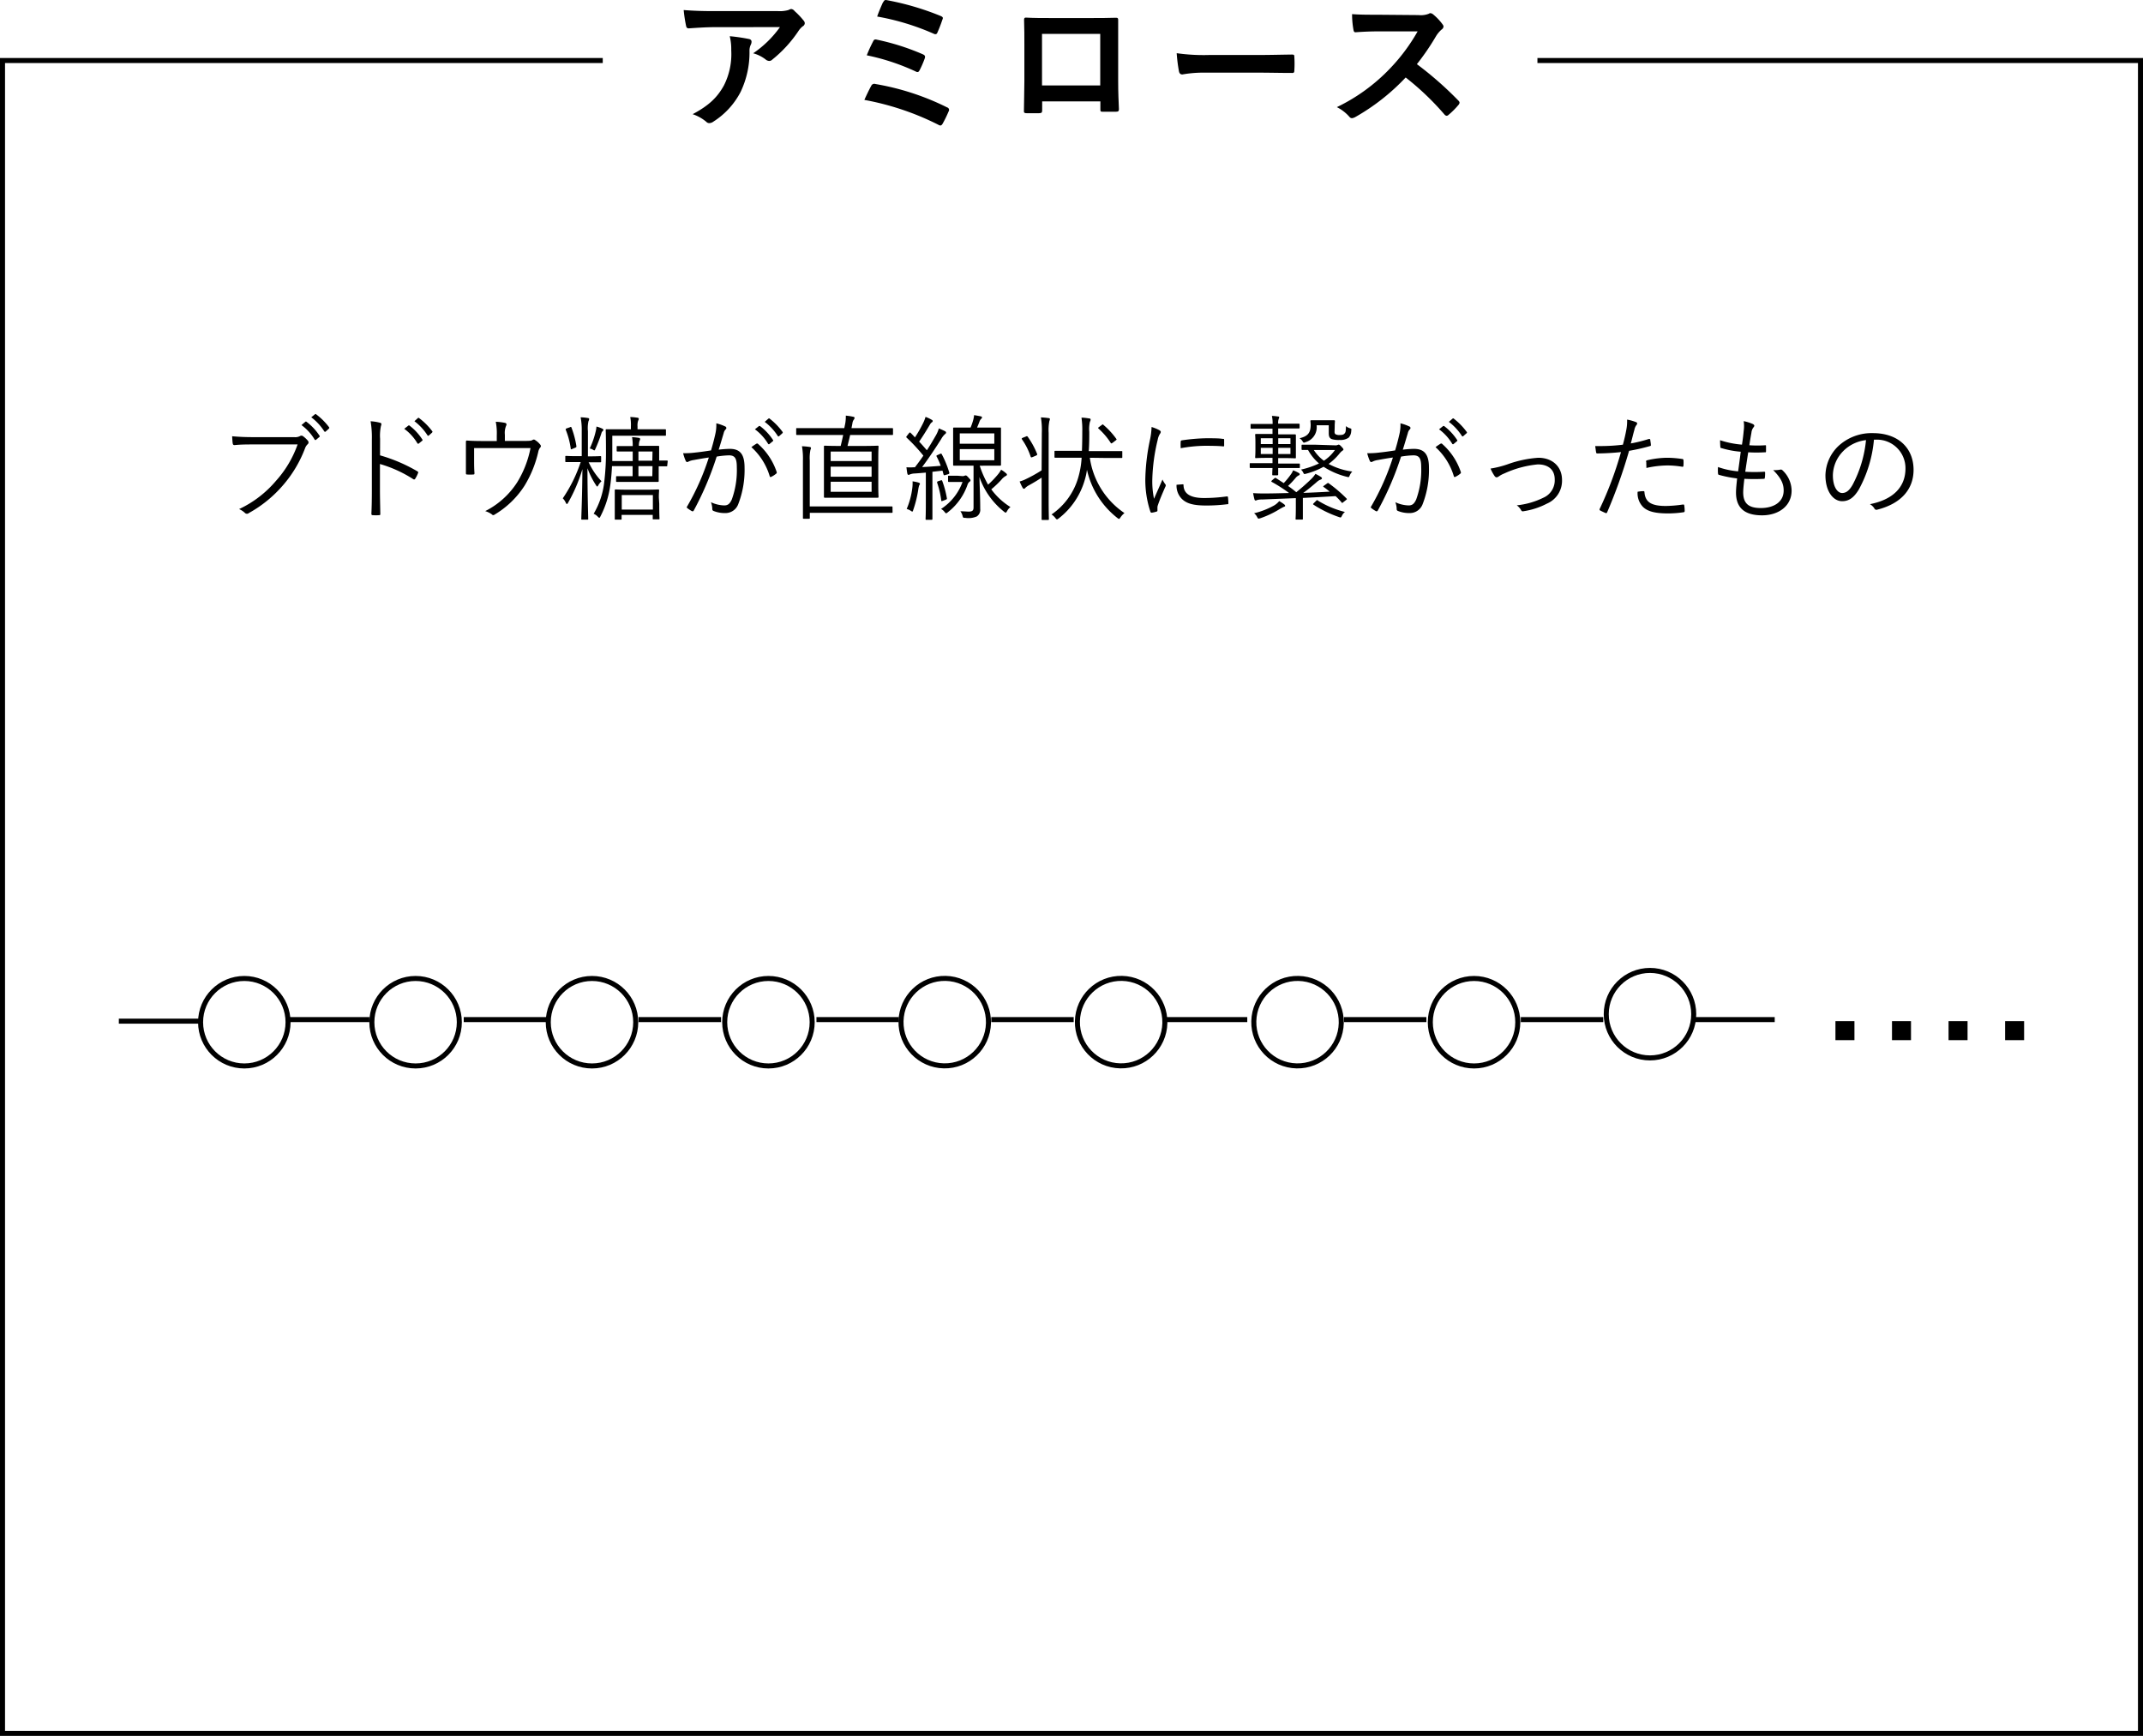 <svg xmlns="http://www.w3.org/2000/svg" viewBox="0 0 426.29 345.27"><defs><style>.cls-1,.cls-2{fill:none;stroke:#000;}.cls-1{stroke-miterlimit:10;}.cls-2{stroke-miterlimit:8;}</style></defs><title>page5_03_02_04</title><g id="レイヤー_2" data-name="レイヤー 2"><g id="レイヤー_1-2" data-name="レイヤー 1"><polyline class="cls-1" points="305.83 12.04 425.79 12.04 425.79 344.77 0.5 344.77 0.5 12.04 119.9 12.04"/><circle class="cls-2" cx="48.6" cy="203.32" r="8.7"/><circle class="cls-2" cx="82.67" cy="203.32" r="8.7"/><circle class="cls-2" cx="117.76" cy="203.32" r="8.7"/><circle class="cls-2" cx="152.86" cy="203.32" r="8.7"/><circle class="cls-2" cx="187.95" cy="203.32" r="8.7" transform="translate(-19.41 386.81) rotate(-88.76)"/><circle class="cls-2" cx="223.04" cy="203.32" r="8.7" transform="translate(14.92 421.89) rotate(-88.76)"/><circle class="cls-2" cx="258.13" cy="203.32" r="8.7" transform="translate(49.25 456.98) rotate(-88.76)"/><circle class="cls-2" cx="293.22" cy="203.32" r="8.7"/><circle class="cls-2" cx="328.22" cy="201.72" r="8.7"/><line class="cls-2" x1="57.08" y1="202.8" x2="73.48" y2="202.8"/><line class="cls-2" x1="92.25" y1="202.8" x2="108.65" y2="202.8"/><line class="cls-2" x1="267.34" y1="202.8" x2="283.74" y2="202.8"/><line class="cls-2" x1="231.71" y1="202.8" x2="248.11" y2="202.8"/><line class="cls-2" x1="197.19" y1="202.8" x2="213.58" y2="202.8"/><line class="cls-2" x1="162.41" y1="202.8" x2="178.81" y2="202.8"/><line class="cls-2" x1="127.03" y1="202.8" x2="143.43" y2="202.8"/><line class="cls-2" x1="302.52" y1="202.8" x2="318.92" y2="202.8"/><line class="cls-2" x1="336.63" y1="202.8" x2="353.03" y2="202.8"/><line class="cls-2" x1="23.64" y1="203.11" x2="40.04" y2="203.11"/><path d="M368.89,203.11v3.78h-3.78v-3.78Zm11.25,0v3.78h-3.78v-3.78Zm11.25,0v3.78h-3.78v-3.78Zm11.25,0v3.78h-3.78v-3.78Z"/><path d="M142.29,5.4c-1.7,0-3.51.12-5.27.24-.36,0-.47-.18-.53-.44A28.09,28.09,0,0,1,136,2c2,.15,3.66.21,6,.21h12.77A6.28,6.28,0,0,0,156.82,2a2.13,2.13,0,0,1,.56-.21,1,1,0,0,1,.69.42,15,15,0,0,1,1.78,1.87.87.87,0,0,1,.24.54.76.76,0,0,1-.42.62,3.91,3.91,0,0,0-.8.87,25.3,25.3,0,0,1-5.24,5.74.86.86,0,0,1-.62.27,1.17,1.17,0,0,1-.72-.3,7,7,0,0,0-2.47-1.22,21,21,0,0,0,5.33-5.21ZM144,17a13.77,13.77,0,0,0,1.46-7,10.69,10.69,0,0,0-.3-2.8,35.66,35.66,0,0,1,3.84.56c.39.09.5.3.5.57a1.35,1.35,0,0,1-.14.54,2.67,2.67,0,0,0-.27,1.22,18.2,18.2,0,0,1-1.76,8.18,15.38,15.38,0,0,1-5.42,5.92,1.45,1.45,0,0,1-.83.3.81.81,0,0,1-.59-.27,8.42,8.42,0,0,0-2.71-1.51C141,21,142.68,19.39,144,17Z"/><path d="M173.31,17.07a.66.66,0,0,1,.83-.36,50.94,50.94,0,0,1,14.26,4.65.52.52,0,0,1,.3.8,23.07,23.07,0,0,1-1.19,2.44c-.15.24-.27.36-.45.36a.83.83,0,0,1-.41-.15,54.29,54.29,0,0,0-14.71-4.94C172.33,19,172.92,17.76,173.31,17.07Zm.39-8.87c.15-.33.33-.42.77-.3a46.76,46.76,0,0,1,9.08,2.89c.48.21.54.42.39.86a19,19,0,0,1-1,2.3c-.14.26-.26.38-.41.38a.73.73,0,0,1-.39-.12A44,44,0,0,0,172.42,11,27.76,27.76,0,0,1,173.7,8.2Zm2-7.77c.24-.47.39-.47.81-.38a54.31,54.31,0,0,1,10.59,3.12c.48.21.54.36.36.75a26.71,26.71,0,0,1-1,2.58c-.15.36-.42.36-.72.21a48.82,48.82,0,0,0-11.25-3.42C174.77,2.43,175.43.91,175.66.43Z"/><path d="M207.31,20.17v1.75c0,.51-.12.57-.66.6-.74,0-1.6,0-2.35,0-.5,0-.65-.09-.62-.45,0-1.55.09-3.66.09-5.92V8.86c0-1.61,0-3.22-.06-4.94,0-.3.12-.42.32-.42,1.58.09,3.34.09,5.33.09h7.09c1.93,0,4.19,0,5.59-.06.33,0,.42.15.39.59,0,1.46,0,3.07,0,4.83v7.11c0,2.59.09,4.05.15,5.65,0,.42-.15.51-.57.51-.89,0-1.84,0-2.74,0-.35,0-.38-.06-.38-.48V20.17ZM218.86,6.74H207.28V17h11.58Z"/><path d="M239.58,14.45a23.69,23.69,0,0,0-4.38.36c-.35,0-.59-.18-.68-.63a31.82,31.82,0,0,1-.45-3.6,38,38,0,0,0,6.43.36h9.59c2.26,0,4.55-.06,6.84-.09.45,0,.54.06.54.42a21.65,21.65,0,0,1,0,2.79c0,.36-.12.48-.54.45-2.23,0-4.43-.06-6.64-.06Z"/><path d="M282.18,3a4.31,4.31,0,0,0,2.05-.27.54.54,0,0,1,.33-.11,1,1,0,0,1,.51.23A10.79,10.79,0,0,1,287,4.9a.81.81,0,0,1,.15.38.83.83,0,0,1-.39.6,5.64,5.64,0,0,0-1.1,1.31,47.48,47.48,0,0,1-3.81,5.57A69.44,69.44,0,0,1,290.1,20a.69.69,0,0,1,.24.41.81.81,0,0,1-.21.45,15.92,15.92,0,0,1-2,2,.55.55,0,0,1-.36.17.64.64,0,0,1-.41-.23,54.39,54.39,0,0,0-7.74-7.39,42.5,42.5,0,0,1-10,7.86,1.9,1.9,0,0,1-.69.24.67.67,0,0,1-.5-.27,8.2,8.2,0,0,0-2.5-1.93,36.35,36.35,0,0,0,10.48-7.59A36.84,36.84,0,0,0,282,6.24l-7.68,0c-1.55,0-3.09.06-4.7.18-.24,0-.33-.18-.39-.51a17.23,17.23,0,0,1-.27-3.1c1.61.12,3.1.12,5,.12Z"/><path d="M50.51,88.4c-1.34,0-2.58,0-3.81.13-.27,0-.36-.06-.41-.36s-.09-1-.11-1.4c1.41.13,2.68.18,4.35.18h8a2,2,0,0,0,1.14-.21.53.53,0,0,1,.58,0,5.41,5.41,0,0,1,1,.93.48.48,0,0,1-.06.7,2,2,0,0,0-.5.77,24.36,24.36,0,0,1-4.45,7.44,24.67,24.67,0,0,1-6.73,5.46.57.57,0,0,1-.77,0,3.84,3.84,0,0,0-1.18-.78,21.58,21.58,0,0,0,7.32-5.6A21.45,21.45,0,0,0,59.2,88.4Zm10.21-4.49a.18.18,0,0,1,.27,0,11,11,0,0,1,2.56,2.74.16.16,0,0,1,0,.25l-.65.55a.19.19,0,0,1-.3,0,9.76,9.76,0,0,0-2.63-2.9Zm1.92-1.5c.09-.07.16-.09.25,0A13,13,0,0,1,65.48,85c.06.12,0,.18-.07.27l-.61.55c-.09.09-.18.09-.28,0A10.7,10.7,0,0,0,61.92,83Z"/><path d="M75.6,90.57A32,32,0,0,1,83,93.73c.18.09.23.2.16.36a6.38,6.38,0,0,1-.55,1.11c-.13.18-.22.23-.43.09a25.21,25.21,0,0,0-6.6-3v5.26c0,1.39.05,3.15.07,4.63,0,.23,0,.29-.29.29a7.49,7.49,0,0,1-1.16,0c-.25,0-.32-.06-.32-.31.07-1.46.09-3.22.09-4.61V87.42a19.16,19.16,0,0,0-.25-3.63,9.19,9.19,0,0,1,1.89.3c.36.09.27.34.16.68a9.32,9.32,0,0,0-.16,2.52Zm5.62-5.91a.18.18,0,0,1,.25,0A10.85,10.85,0,0,1,84,87.4a.16.16,0,0,1,0,.25l-.66.54a.19.19,0,0,1-.3,0,9.63,9.63,0,0,0-2.63-2.9Zm1.9-1.5c.1-.07.16-.09.25,0A13,13,0,0,1,86,85.79c.07.11,0,.18-.07.27l-.61.55c-.09.09-.18.09-.27,0a10.92,10.92,0,0,0-2.61-2.83Z"/><path d="M103.9,87.7c1.41,0,1.77,0,2.07-.21a.42.42,0,0,1,.52.07,3.75,3.75,0,0,1,1,.91.4.4,0,0,1-.07.59,2.06,2.06,0,0,0-.34.79,22.54,22.54,0,0,1-2.72,6.73,17.94,17.94,0,0,1-6,5.79.34.34,0,0,1-.5-.05,4.53,4.53,0,0,0-1.34-.66,16.21,16.21,0,0,0,6.38-5.76,20.4,20.4,0,0,0,2.63-6.78H94.31v2.2c0,1,0,1.82.07,2.72,0,.28,0,.34-.27.34a7.75,7.75,0,0,1-1.18,0c-.21,0-.25-.06-.25-.29,0-1,0-1.75,0-2.74V89.76c0-.73,0-1.32,0-1.88,0-.18.07-.28.27-.25,1,.07,2,.09,3.08.09h2.79V86.58a11.56,11.56,0,0,0-.2-2.69,11.45,11.45,0,0,1,1.84.22c.31.07.36.32.22.57a3.7,3.7,0,0,0-.25,1.79V87.7Z"/><path d="M117.08,91.89a13.81,13.81,0,0,0,2.57,3.83,3.67,3.67,0,0,0-.62.77c-.09.18-.16.28-.22.28s-.14-.07-.23-.23a16.61,16.61,0,0,1-1.72-3.4c0,5.26.15,9.68.15,10.06,0,.14,0,.16-.18.16h-1c-.18,0-.2,0-.2-.16,0-.36.2-4.85.22-9.88A31.6,31.6,0,0,1,113,100c-.09.16-.16.25-.23.25s-.14-.09-.23-.27a2.86,2.86,0,0,0-.59-.86,28.84,28.84,0,0,0,3.56-7.21h-.68c-1.58,0-2.08,0-2.2,0s-.18,0-.18-.16v-.89c0-.16,0-.18.18-.18s.62.05,2.2.05h.89v-5A13.25,13.25,0,0,0,115.5,83a10.31,10.31,0,0,1,1.42.14c.16,0,.28.11.28.18a1,1,0,0,1-.14.45,6.54,6.54,0,0,0-.11,2v5h.22c1.64,0,2.11-.05,2.23-.05s.18,0,.18.18v.89c0,.13,0,.16-.18.16s-.59,0-2.23,0ZM113.32,85c.25-.12.27-.12.34,0a18.27,18.27,0,0,1,1,3.74c0,.16,0,.21-.2.3l-.66.27c-.2.09-.25.09-.27-.11a15.57,15.57,0,0,0-1-3.74c0-.14,0-.16.18-.25Zm6.55.75a1,1,0,0,0-.25.47,27.91,27.91,0,0,1-1.18,3.06c-.09.21-.13.3-.22.3s-.16-.07-.32-.16a1.75,1.75,0,0,0-.59-.21,16.88,16.88,0,0,0,1.2-3.46,5.3,5.3,0,0,0,.14-.91,6.05,6.05,0,0,1,1.18.43c.13.07.2.16.2.23S120,85.65,119.87,85.75Zm12.86,6.82c0,.16,0,.18-.18.18l-1.52,0v.81c0,1.39,0,2,0,2.11s0,.18-.18.18-.81,0-2.63,0H125c-1.65,0-2.13,0-2.26,0s-.19,0-.19-.18v-.77c0-.16,0-.18.19-.18s.61,0,2.26,0h.84v-2h-4.1c-.07,1.38-.18,2.69-.36,3.92a18.89,18.89,0,0,1-1.93,6.05c-.09.21-.16.3-.23.3s-.16-.07-.32-.23a2.41,2.41,0,0,0-.81-.57,15.81,15.81,0,0,0,2.11-6.34,49.93,49.93,0,0,0,.34-6.29c0-2.74-.05-3.87-.05-4s0-.18.18-.18.86,0,3.06,0h1.77v-.57a7.92,7.92,0,0,0-.13-1.86c.49,0,1,.07,1.42.13.16,0,.28.12.28.21a1,1,0,0,1-.14.41,3.06,3.06,0,0,0-.11,1.11v.57h2.47c2.18,0,2.9,0,3,0s.18,0,.18.18v.93c0,.16,0,.18-.18.18s-.84,0-3,0H121.8v2.94c0,.73,0,1.41,0,2.09h4.06V89.8h-.52c-1.81,0-2.36,0-2.49,0s-.18,0-.18-.18V88.9c0-.16,0-.18.18-.18s.68,0,2.49,0h.52a9,9,0,0,0-.13-1.77,10.9,10.9,0,0,1,1.33.14c.19,0,.28.13.28.25a1,1,0,0,1-.12.34,2.76,2.76,0,0,0-.13,1h1.22c1.82,0,2.52,0,2.63,0s.18,0,.18.18,0,.7,0,2.11v.63c1,0,1.4,0,1.52,0s.18,0,.18.18Zm-1.59,7.64c0,2.41.05,2.79.05,2.93s0,.16-.19.16h-1c-.16,0-.16,0-.16-.16v-.73h-6.19v.77c0,.16,0,.18-.18.18h-1c-.16,0-.18,0-.18-.18s0-.5,0-2.92V99.17c0-1.09,0-1.52,0-1.63s0-.19.18-.19.72.05,2.61.05h3.26c1.86,0,2.47-.05,2.58-.05s.19,0,.19.19-.05.54-.05,1.4Zm-1.27-1.74h-6.19v2.88h6.19Zm-.07-8.67H127v1.84h2.76Zm0,2.91H127v2h2.76Z"/><path d="M142.28,86.38a8,8,0,0,0,.21-2.18,8.67,8.67,0,0,1,1.76.62.33.33,0,0,1,.09.59,1.51,1.51,0,0,0-.38.74c-.34,1.11-.64,2.18-1,3.29a21.27,21.27,0,0,1,2.2-.16c2,0,2.95,1,2.95,3.72a18.81,18.81,0,0,1-1.25,7.26,2.71,2.71,0,0,1-2.58,1.79,5.9,5.9,0,0,1-2.31-.41.38.38,0,0,1-.28-.39,3.85,3.85,0,0,0-.27-1.36,6.66,6.66,0,0,0,2.63.64c.66,0,1.09-.23,1.52-1.18a17,17,0,0,0,1-6.37c0-1.77-.34-2.41-1.56-2.41a16.69,16.69,0,0,0-2.45.25A61.7,61.7,0,0,1,138,101.55a.26.26,0,0,1-.38.11,6.29,6.29,0,0,1-.91-.61c-.14-.11-.11-.23,0-.36A48.49,48.49,0,0,0,141,91c-.93.13-1.86.29-3,.5a3.47,3.47,0,0,0-1,.29c-.25.16-.46.16-.59-.11a9.12,9.12,0,0,1-.52-1.54,15.83,15.83,0,0,0,2.36-.12c1.24-.13,2.13-.27,3.19-.43C141.74,88.56,142,87.65,142.28,86.38Zm8.21,1.86a.28.28,0,0,1,.34.09,12.89,12.89,0,0,1,3.65,5.49c.05.16.07.27-.07.38a4.39,4.39,0,0,1-.93.61c-.18.12-.34.1-.38-.13a12.67,12.67,0,0,0-3.63-5.74A9.72,9.72,0,0,1,150.49,88.24Zm.48-3.49c.09-.07.13,0,.22,0a11,11,0,0,1,2.56,2.74.16.16,0,0,1,0,.25l-.66.55a.18.18,0,0,1-.29,0,9.89,9.89,0,0,0-2.63-2.9Zm1.88-1.48c.09-.06.16-.09.25,0a13.23,13.23,0,0,1,2.58,2.65c.07.12,0,.19-.07.28l-.61.54c-.09.09-.18.09-.27,0a10.9,10.9,0,0,0-2.61-2.83Z"/><path d="M177.64,86.33c0,.16,0,.19-.18.19s-.84,0-3,0h-5.35c-.16.75-.34,1.47-.52,2.18h3.08c2.07,0,2.77-.05,2.9-.05s.19,0,.19.18-.05.75-.05,2.5v5c0,1.72.05,2.35.05,2.47s0,.2-.19.2-.83,0-2.9,0H167c-2.08,0-2.79,0-2.9,0s-.2,0-.2-.2,0-.75,0-2.47v-5c0-1.75,0-2.38,0-2.5s0-.18.2-.18.82.05,2.9.05h.23c.18-.73.34-1.45.5-2.18h-6.17c-2.18,0-2.9,0-3,0s-.18,0-.18-.19v-1c0-.16,0-.18.18-.18s.84,0,3,0h6.39l.19-.93a8.09,8.09,0,0,0,.11-1.55,11.33,11.33,0,0,1,1.49.23c.16,0,.25.11.25.23a.6.6,0,0,1-.15.34,1.56,1.56,0,0,0-.28.77l-.18.91h5.08c2.18,0,2.9,0,3,0s.18,0,.18.18Zm-.09,15.49c0,.16,0,.18-.18.18s-.91,0-3.22,0H161.09v1c0,.16,0,.18-.19.18h-1c-.16,0-.18,0-.18-.18s0-.8,0-2.5V91.62a14.08,14.08,0,0,0-.19-2.86,12.36,12.36,0,0,1,1.52.14c.16,0,.27.11.27.18a1.09,1.09,0,0,1-.11.41,8.11,8.11,0,0,0-.13,2.08v9.16h13.06c2.31,0,3.08,0,3.22,0s.18,0,.18.18Zm-4.17-12h-8.14v1.88h8.14Zm0,3h-8.14v2h8.14Zm0,3h-8.14v2h8.14Z"/><path d="M187,90.28c.2-.09.27-.07.34.07a19.31,19.31,0,0,1,1.5,3.67c0,.14,0,.23-.23.3l-.52.15c-.3.1-.34.07-.41-.13l-.2-.73-2,.23v6.08c0,2.47,0,3.17,0,3.28s0,.19-.18.19h-1c-.16,0-.18,0-.18-.19s.05-.81.05-3.28V94c-.8.07-1.57.14-2.32.18a2.74,2.74,0,0,0-.86.19.85.85,0,0,1-.27.09c-.11,0-.2-.12-.23-.28-.07-.34-.11-.7-.18-1.24a9.8,9.8,0,0,0,1.45,0H182c.59-.77,1.16-1.54,1.68-2.31a35.19,35.19,0,0,0-3.31-3.56c-.14-.14-.12-.18.06-.41l.37-.47c.16-.21.22-.21.34-.09A12,12,0,0,1,182,87a24.84,24.84,0,0,0,1.52-2.63,7.55,7.55,0,0,0,.59-1.45,7,7,0,0,1,1.2.56c.16.09.23.16.23.27a.28.28,0,0,1-.18.25,1.31,1.31,0,0,0-.39.48c-.79,1.32-1.38,2.27-2.13,3.36.52.54,1,1.11,1.54,1.72.61-.93,1.16-1.88,1.73-2.86a6.43,6.43,0,0,0,.65-1.49c.43.18.89.38,1.23.56a.31.31,0,0,1,.2.27c0,.14-.07.21-.2.3a3.61,3.61,0,0,0-.77,1c-1.27,2-2.54,3.9-3.79,5.56,1.18-.05,2.38-.14,3.7-.25a13.17,13.17,0,0,0-.82-1.86c-.07-.14-.05-.19.23-.3Zm-4.13,6.19a4.81,4.81,0,0,0-.2.86,22.48,22.48,0,0,1-1,4.08c-.07.25-.11.34-.2.34s-.16-.06-.34-.18a2.92,2.92,0,0,0-.77-.34,15.23,15.23,0,0,0,1.11-4.1,7.63,7.63,0,0,0,.06-1.39,8.21,8.21,0,0,1,1.14.23c.2.07.32.14.32.23S183,96.36,182.88,96.47Zm4.24-.91c.23-.06.25-.06.32.09a19.09,19.09,0,0,1,.93,3.47c0,.16,0,.18-.29.3l-.48.18c-.32.11-.34.11-.36-.09a17.33,17.33,0,0,0-.82-3.52c0-.15,0-.2.25-.29Zm4.33-.86a1,1,0,0,0,.43-.07.55.55,0,0,1,.19-.06c.13,0,.22,0,.56.38s.43.45.43.57a.3.3,0,0,1-.18.29,1.25,1.25,0,0,0-.41.61,11.8,11.8,0,0,1-3.92,5.47c-.16.14-.25.2-.34.2s-.18-.11-.34-.31a2.18,2.18,0,0,0-.66-.55,10.75,10.75,0,0,0,4.27-5.37h-1.16c-.95,0-1.43,0-1.54,0s-.18,0-.18-.18v-.88c0-.16,0-.18.18-.18s.54,0,1.65,0Zm3.45-2.06a20,20,0,0,0,1.66,3.76,19,19,0,0,0,2-2.08,5.49,5.49,0,0,0,.59-.89,5.05,5.05,0,0,1,.93.66c.14.11.23.18.23.32s-.11.2-.25.27a2.9,2.9,0,0,0-.86.75,20.79,20.79,0,0,1-2,1.9,13.57,13.57,0,0,0,3.81,3.52,2.45,2.45,0,0,0-.66.79c-.14.23-.2.32-.29.32s-.19-.07-.32-.18a15.09,15.09,0,0,1-4.9-6.9c.07,2.5.16,4.18.16,6.33a1.59,1.59,0,0,1-.7,1.52A4.19,4.19,0,0,1,192,103c-.43,0-.41,0-.54-.45a2.25,2.25,0,0,0-.43-.86c.56,0,1.33.07,1.63.07.79,0,1-.23,1-.84v-8.3h-1.16c-1.93,0-2.59,0-2.72,0s-.18,0-.18-.18,0-.63,0-2.11v-3c0-1.48,0-2,0-2.11s0-.18.18-.18.79,0,2.72,0h.57a12.31,12.31,0,0,0,.43-1.18,6.26,6.26,0,0,0,.27-1.29c.45.07.93.16,1.27.23s.29.13.29.25-.06.18-.18.29a1.29,1.29,0,0,0-.29.46c-.18.49-.34.88-.5,1.24h1.88c1.93,0,2.56,0,2.7,0s.18,0,.18.18,0,.63,0,2.11v3c0,1.48,0,2,0,2.11s0,.18-.18.18-.77,0-2.7,0Zm2.9-6.44h-6.87v2.06h6.87Zm0,3.13h-6.87v2.22h6.87Z"/><path d="M207.24,86.13a15.64,15.64,0,0,0-.18-3.11,14.69,14.69,0,0,1,1.52.14c.16,0,.27.09.27.18a1.2,1.2,0,0,1-.11.41,9.3,9.3,0,0,0-.14,2.34V99.24c0,2.72.05,3.9.05,4s0,.18-.18.18h-1.09c-.16,0-.18,0-.18-.18s0-1.29,0-4V95c-.84.57-1.74,1.09-2.51,1.52a3,3,0,0,0-.75.54.36.36,0,0,1-.25.16.37.37,0,0,1-.27-.2,11.35,11.35,0,0,1-.59-1.25,6.64,6.64,0,0,0,1.29-.5,27.08,27.08,0,0,0,3.08-1.72Zm-3.17.7c.18-.09.25-.09.34,0a16.31,16.31,0,0,1,1.88,3.42c.07.16.07.25-.25.39l-.59.25c-.32.13-.36.11-.43-.07a13.06,13.06,0,0,0-1.72-3.42c-.09-.16-.09-.21.18-.34Zm12.72,4.22a16,16,0,0,0,6.89,11,3.92,3.92,0,0,0-.79.86c-.14.21-.21.3-.3.3a.8.8,0,0,1-.31-.18,16.74,16.74,0,0,1-6.06-9.59,11.94,11.94,0,0,1-.43,2,14.84,14.84,0,0,1-5.21,7.69c-.16.11-.25.18-.32.18s-.18-.09-.32-.27a2.83,2.83,0,0,0-.77-.71,13.38,13.38,0,0,0,5.26-7.16,17.57,17.57,0,0,0,.73-4.13h-2.07c-2.29,0-3,0-3.15,0s-.18,0-.18-.19v-1c0-.16,0-.18.18-.18s.86,0,3.15,0h2.13c.05-1.18.07-2.45.07-3.81a16.27,16.27,0,0,0-.16-2.79c.53,0,1.07.09,1.55.16.18,0,.27.11.27.23a1,1,0,0,1-.14.43,6.43,6.43,0,0,0-.13,2c0,1.2,0,2.52-.1,3.83h3.34c2.27,0,3,0,3.17,0s.16,0,.16.18v1c0,.16,0,.19-.16.19s-.9,0-3.17,0Zm2.36-6.51c.22-.16.25-.16.38,0a15.15,15.15,0,0,1,2.52,2.74c.11.16.09.18-.14.34l-.56.43c-.14.09-.21.14-.28.14s-.09-.05-.15-.14a13.79,13.79,0,0,0-2.39-2.79c-.13-.13-.13-.18.14-.36Z"/><path d="M230.58,85.54c.23.14.32.23.32.36a.64.64,0,0,1-.16.39,3.31,3.31,0,0,0-.45,1.2,36.92,36.92,0,0,0-1.07,7.82,17.21,17.21,0,0,0,.34,3.9c.55-1.27,1-2.24,1.68-3.83a5.91,5.91,0,0,0,.54.91.37.37,0,0,1,.12.23.77.77,0,0,1-.12.36c-.49,1.15-1,2.27-1.45,3.6a1.34,1.34,0,0,0-.09.57c0,.2,0,.34,0,.5a.19.19,0,0,1-.16.2,5.35,5.35,0,0,1-1,.23.28.28,0,0,1-.25-.23,20,20,0,0,1-1-6.57,41.3,41.3,0,0,1,.93-7.73,13.37,13.37,0,0,0,.31-2.52A8.5,8.5,0,0,1,230.58,85.54Zm4.7,10.79c.11,0,.15,0,.15.23.07,1.72,1.46,2.5,4.13,2.5a34.28,34.28,0,0,0,4.47-.32c.18,0,.22,0,.25.22s.07.75.07,1.07,0,.23-.3.27a33.66,33.66,0,0,1-4.06.25c-2.54,0-4-.36-5-1.43a3.74,3.74,0,0,1-.95-2.7Zm-.41-8.43c0-.2,0-.27.27-.32a37,37,0,0,1,4.81-.41c1.31,0,2.6,0,3.22.12.29,0,.34,0,.34.22,0,.37,0,.73,0,1.07,0,.18,0,.23-.25.2-.88-.09-2.35-.11-3.65-.11a28.58,28.58,0,0,0-4.74.48C234.84,88.53,234.84,88.17,234.87,87.9Z"/><path d="M258.57,92.91c0,.16,0,.18-.18.18s-.75,0-2.77,0h-1.36c0,.81,0,1.2,0,1.27s0,.18-.18.18h-.81c-.16,0-.19,0-.19-.18s0-.46.05-1.27h-1.59c-2,0-2.65,0-2.76,0s-.18,0-.18-.18V92.3c0-.16,0-.18.18-.18s.74,0,2.76,0h1.59V91.07h-.82c-1.74,0-2.31.05-2.45.05s-.18,0-.18-.18.05-.46.05-1.5V88c0-1.05-.05-1.37-.05-1.5s0-.18.18-.18.71,0,2.45,0h.82V85.27H251.7c-2,0-2.63,0-2.74,0s-.19,0-.19-.18v-.59c0-.16,0-.18.19-.18s.77,0,2.74,0h1.45a6.43,6.43,0,0,0-.14-1.59c.46,0,.84.07,1.21.11q.24,0,.24.18a.87.87,0,0,1-.08.25,2.3,2.3,0,0,0-.12,1h1.34c2,0,2.63,0,2.74,0s.18,0,.18.18v.59c0,.16,0,.18-.18.18s-.75,0-2.74,0h-1.34V86.4h.91c1.74,0,2.31,0,2.42,0s.19,0,.19.18,0,.45,0,1.5v1.4c0,1,0,1.36,0,1.5s0,.18-.19.18-.68-.05-2.42-.05h-.91v1.09h1.36c2,0,2.65,0,2.77,0s.18,0,.18.18ZM264,96.15c.16-.11.2-.11.34,0a26.9,26.9,0,0,1,3.51,3c.12.14.12.14-.11.32l-.57.45c-.16.14-.2.16-.31,0a12.37,12.37,0,0,0-1.18-1.24c-2.07.13-4.27.25-6.51.36v1.81c0,1.8,0,2.23,0,2.34s0,.16-.18.16h-1.09c-.15,0-.18,0-.18-.16s.05-.54.05-2.34V99.08l-6.71.27a3.33,3.33,0,0,0-1,.11.66.66,0,0,1-.32.09c-.09,0-.15-.09-.2-.22-.09-.34-.2-.84-.27-1.25.93.07,1.65.07,2.31.07,1.57,0,3.22-.05,4.85-.09a30.48,30.48,0,0,0-3.4-2.18c-.18-.09-.18-.14,0-.34l.43-.36c.2-.16.23-.18.36-.09l1.54,1a14.79,14.79,0,0,0,1.45-1.77,3,3,0,0,0,.41-.77,6.24,6.24,0,0,1,1.09.5c.14.07.23.16.23.27a.23.23,0,0,1-.18.23,1.87,1.87,0,0,0-.66.54,18.34,18.34,0,0,1-1.48,1.57c.57.38,1.09.79,1.64,1.24a39.81,39.81,0,0,0,3-2.65,5.51,5.51,0,0,0,.81-1,10.07,10.07,0,0,1,1.09.61c.18.12.2.21.2.3s-.11.18-.29.25a2,2,0,0,0-.59.34c-.93.81-1.84,1.58-2.83,2.29,1.9-.07,3.69-.16,5.26-.25-.41-.34-.82-.66-1.21-.93-.15-.12-.11-.12.12-.3Zm-8.64,4.67c-.16.07-.52.28-.73.39a18.76,18.76,0,0,1-3.9,1.86c-.43.13-.45.16-.68-.27a2,2,0,0,0-.59-.71,15.56,15.56,0,0,0,4-1.56,3.76,3.76,0,0,0,1-.86,7.57,7.57,0,0,1,1,.65c.15.14.18.19.18.3S255.49,100.78,255.35,100.82Zm-2.2-13.65h-2.36v1.16h2.36Zm0,1.91h-2.36V90.3h2.36Zm3.54-1.91h-2.43v1.16h2.43Zm0,1.91h-2.43V90.3h2.43Zm8.77-3.22c0,.27.05.41.21.52a1.54,1.54,0,0,0,.84.14c.56,0,.79-.09,1-.37s.18-.56.23-1.4a1.86,1.86,0,0,0,.72.41c.37.11.39.15.32.52a2.1,2.1,0,0,1-.52,1.38,2.86,2.86,0,0,1-1.79.45,4.87,4.87,0,0,1-1.54-.16c-.39-.15-.62-.43-.62-1.17V84.59h-2.42a3.07,3.07,0,0,1-2.18,3.35c-.41.16-.41.16-.66-.24a1.57,1.57,0,0,0-.56-.53c1.63-.38,2.2-1.06,2.22-2.6,0-.48-.05-.68-.05-.8s0-.18.18-.18.41,0,1.59,0h1.29c1.18,0,1.5,0,1.61,0s.21,0,.21.18-.05.41-.05,1.18Zm.18,2.72a.68.68,0,0,0,.39-.07c.09,0,.14-.07.23-.07s.2,0,.52.34.45.5.45.62-.09.18-.2.24a3.26,3.26,0,0,0-.64.64,11.46,11.46,0,0,1-2.11,2A13.73,13.73,0,0,0,269,93.79a2.66,2.66,0,0,0-.5.75c-.16.39-.16.41-.57.3a15.12,15.12,0,0,1-4.64-2,14.6,14.6,0,0,1-3.47,1.38c-.39.11-.43.11-.59-.25a2,2,0,0,0-.43-.57,16.17,16.17,0,0,0,3.58-1.22,9.46,9.46,0,0,1-2.18-2.68c-.7,0-1,0-1.09,0s-.2,0-.2-.16v-.7c0-.16,0-.19.2-.19s.68,0,2.45,0Zm-3.81,11c.14-.14.21-.14.34,0a18.8,18.8,0,0,0,5.36,2.25,1.87,1.87,0,0,0-.59.75c-.21.4-.21.4-.64.25a22.67,22.67,0,0,1-5-2.43c-.16-.11-.14-.14,0-.29Zm-.49-10.07a8,8,0,0,0,2,2.13,8.12,8.12,0,0,0,2.2-2.13Z"/><path d="M278.37,86.38a8,8,0,0,0,.21-2.18,8.89,8.89,0,0,1,1.76.62.33.33,0,0,1,.09.59,1.51,1.51,0,0,0-.38.74c-.34,1.11-.64,2.18-1,3.29a21.27,21.27,0,0,1,2.2-.16c2,0,3,1,3,3.72a18.81,18.81,0,0,1-1.25,7.26,2.71,2.71,0,0,1-2.58,1.79,5.9,5.9,0,0,1-2.31-.41.38.38,0,0,1-.28-.39,3.85,3.85,0,0,0-.27-1.36,6.66,6.66,0,0,0,2.63.64c.66,0,1.09-.23,1.52-1.18a17,17,0,0,0,1-6.37c0-1.77-.34-2.41-1.56-2.41a16.69,16.69,0,0,0-2.45.25,61.7,61.7,0,0,1-4.63,10.73.26.26,0,0,1-.38.11,6.29,6.29,0,0,1-.91-.61c-.14-.11-.11-.23,0-.36A48.49,48.49,0,0,0,277.08,91c-.93.13-1.86.29-3,.5a3.47,3.47,0,0,0-1,.29c-.25.16-.46.16-.59-.11a9.12,9.12,0,0,1-.52-1.54,15.62,15.62,0,0,0,2.35-.12c1.25-.13,2.14-.27,3.2-.43C277.83,88.56,278.08,87.65,278.37,86.38Zm8.21,1.86a.28.28,0,0,1,.34.09,12.89,12.89,0,0,1,3.65,5.49c.05.16.07.27-.07.38a4.39,4.39,0,0,1-.93.61c-.18.12-.34.1-.38-.13a12.67,12.67,0,0,0-3.63-5.74A9.72,9.72,0,0,1,286.58,88.24Zm.48-3.49c.09-.07.13,0,.22,0a11,11,0,0,1,2.56,2.74.16.16,0,0,1,0,.25l-.66.55a.18.18,0,0,1-.29,0,9.89,9.89,0,0,0-2.63-2.9Zm1.88-1.48c.09-.06.16-.09.25,0a13.23,13.23,0,0,1,2.58,2.65c.07.12.05.19-.07.28l-.61.54c-.09.09-.18.09-.27,0a10.9,10.9,0,0,0-2.61-2.83Z"/><path d="M299.92,92.34A22.45,22.45,0,0,1,306,91.05c2.81,0,4.72,1.75,4.72,4.42a4.93,4.93,0,0,1-3,4.7,14.77,14.77,0,0,1-4.69,1.52.36.36,0,0,1-.45-.23,3.07,3.07,0,0,0-.86-.95A15.52,15.52,0,0,0,307,99a3.77,3.77,0,0,0,2.27-3.63c0-2-1.34-3-3.36-3a20.53,20.53,0,0,0-6.69,1.81,4.79,4.79,0,0,0-1.06.57,1.19,1.19,0,0,1-.44.2.56.56,0,0,1-.4-.25,8.2,8.2,0,0,1-.82-1.5A19.63,19.63,0,0,0,299.92,92.34Z"/><path d="M328,87.31c.18,0,.25,0,.27.16s.1.66.12.93,0,.29-.23.34a37.87,37.87,0,0,1-4.1.93,102.29,102.29,0,0,1-4.36,12.22c-.09.2-.18.2-.34.14s-.77-.34-1.06-.5a.22.22,0,0,1-.09-.3,71.09,71.09,0,0,0,4.24-11.31c-1.48.16-3,.25-4.58.27-.28,0-.32,0-.37-.23s-.11-.79-.18-1.24c.43,0,.82,0,1.43,0a35.91,35.91,0,0,0,4.08-.27c.32-1.2.5-2,.66-2.86a9,9,0,0,0,.18-2.13,9.15,9.15,0,0,1,1.82.52.28.28,0,0,1,.18.25.61.61,0,0,1-.18.36,2.16,2.16,0,0,0-.37.89c-.27.93-.47,1.86-.72,2.72A27,27,0,0,0,328,87.31Zm-1.13,10.38c.18,0,.23,0,.25.23.16,2,1.43,2.72,4.28,2.72a25.36,25.36,0,0,0,3.36-.29c.18,0,.25,0,.27.16a7.37,7.37,0,0,1,.09,1.08c0,.23-.07.28-.25.3a21,21,0,0,1-3,.23c-2.45,0-4-.32-5-1.25a3.88,3.88,0,0,1-1.11-3.06A7.1,7.1,0,0,1,326.91,97.69Zm.57-5.82c0-.21,0-.27.29-.34a17.81,17.81,0,0,1,4-.48,21.44,21.44,0,0,1,2.81.23c.27,0,.32.11.34.25a6.35,6.35,0,0,1,0,1c0,.28-.09.35-.29.3a18,18,0,0,0-2.9-.25,19.5,19.5,0,0,0-4.18.5C327.5,92.68,327.48,92.14,327.48,91.87Z"/><path d="M346.76,97.94c0,2.32,1.22,3.11,3.51,3.11,2.45,0,4.54-1.11,4.54-3.49,0-1.2-.39-2.36-2.09-4.06a5.46,5.46,0,0,0,1.41-.09.45.45,0,0,1,.38.07,5.63,5.63,0,0,1,1.88,4.1c0,3.06-2.58,4.92-5.87,4.92-3.54,0-5.19-1.54-5.19-4.53,0-.82.13-1.86.22-2.81a22.69,22.69,0,0,1-3.6-.71c-.11,0-.18-.09-.2-.29a7.7,7.7,0,0,1,0-1.27,15.91,15.91,0,0,0,4,.86c.2-1.41.38-2.72.52-3.9a18,18,0,0,1-3.86-.73c-.16,0-.18-.06-.2-.29s-.05-.82-.05-1.27a18.45,18.45,0,0,0,4.36.88c.18-1.22.25-1.77.34-2.74a6.94,6.94,0,0,0,0-1.93,8.28,8.28,0,0,1,1.77.55c.2.09.34.22.34.36a.57.57,0,0,1-.16.32,2,2,0,0,0-.41,1.06c-.16.89-.27,1.54-.41,2.5a22.55,22.55,0,0,0,3.18,0c.09,0,.13,0,.13.18,0,.34,0,.73,0,1s-.09.22-.23.22c-1.06.07-2.33.07-3.31,0-.18,1.11-.38,2.49-.59,3.87a28.11,28.11,0,0,0,3.68,0c.2,0,.27,0,.27.16s0,.72-.05,1-.09.25-.2.25a38.41,38.41,0,0,1-3.88,0C346.89,96.15,346.76,97.24,346.76,97.94Z"/><path d="M372.77,87.45a25.27,25.27,0,0,1-3,9.9c-1,1.66-2,2.34-3.33,2.34-1.71,0-3.32-1.86-3.32-5.15a8.26,8.26,0,0,1,2.63-5.87,9.71,9.71,0,0,1,6.81-2.52c5.08,0,8.09,3,8.09,7.3,0,3.7-2.29,6.67-7.21,7.92a.45.45,0,0,1-.59-.25,2.54,2.54,0,0,0-.88-.84c4.49-.88,7.07-3.31,7.07-7.1a5.67,5.67,0,0,0-5.85-5.73Zm-6,2.17a7,7,0,0,0-2.17,4.9c0,2.47,1,3.54,1.83,3.54s1.45-.5,2.11-1.66a23.89,23.89,0,0,0,2.65-8.86A7.61,7.61,0,0,0,366.76,89.62Z"/></g></g></svg>